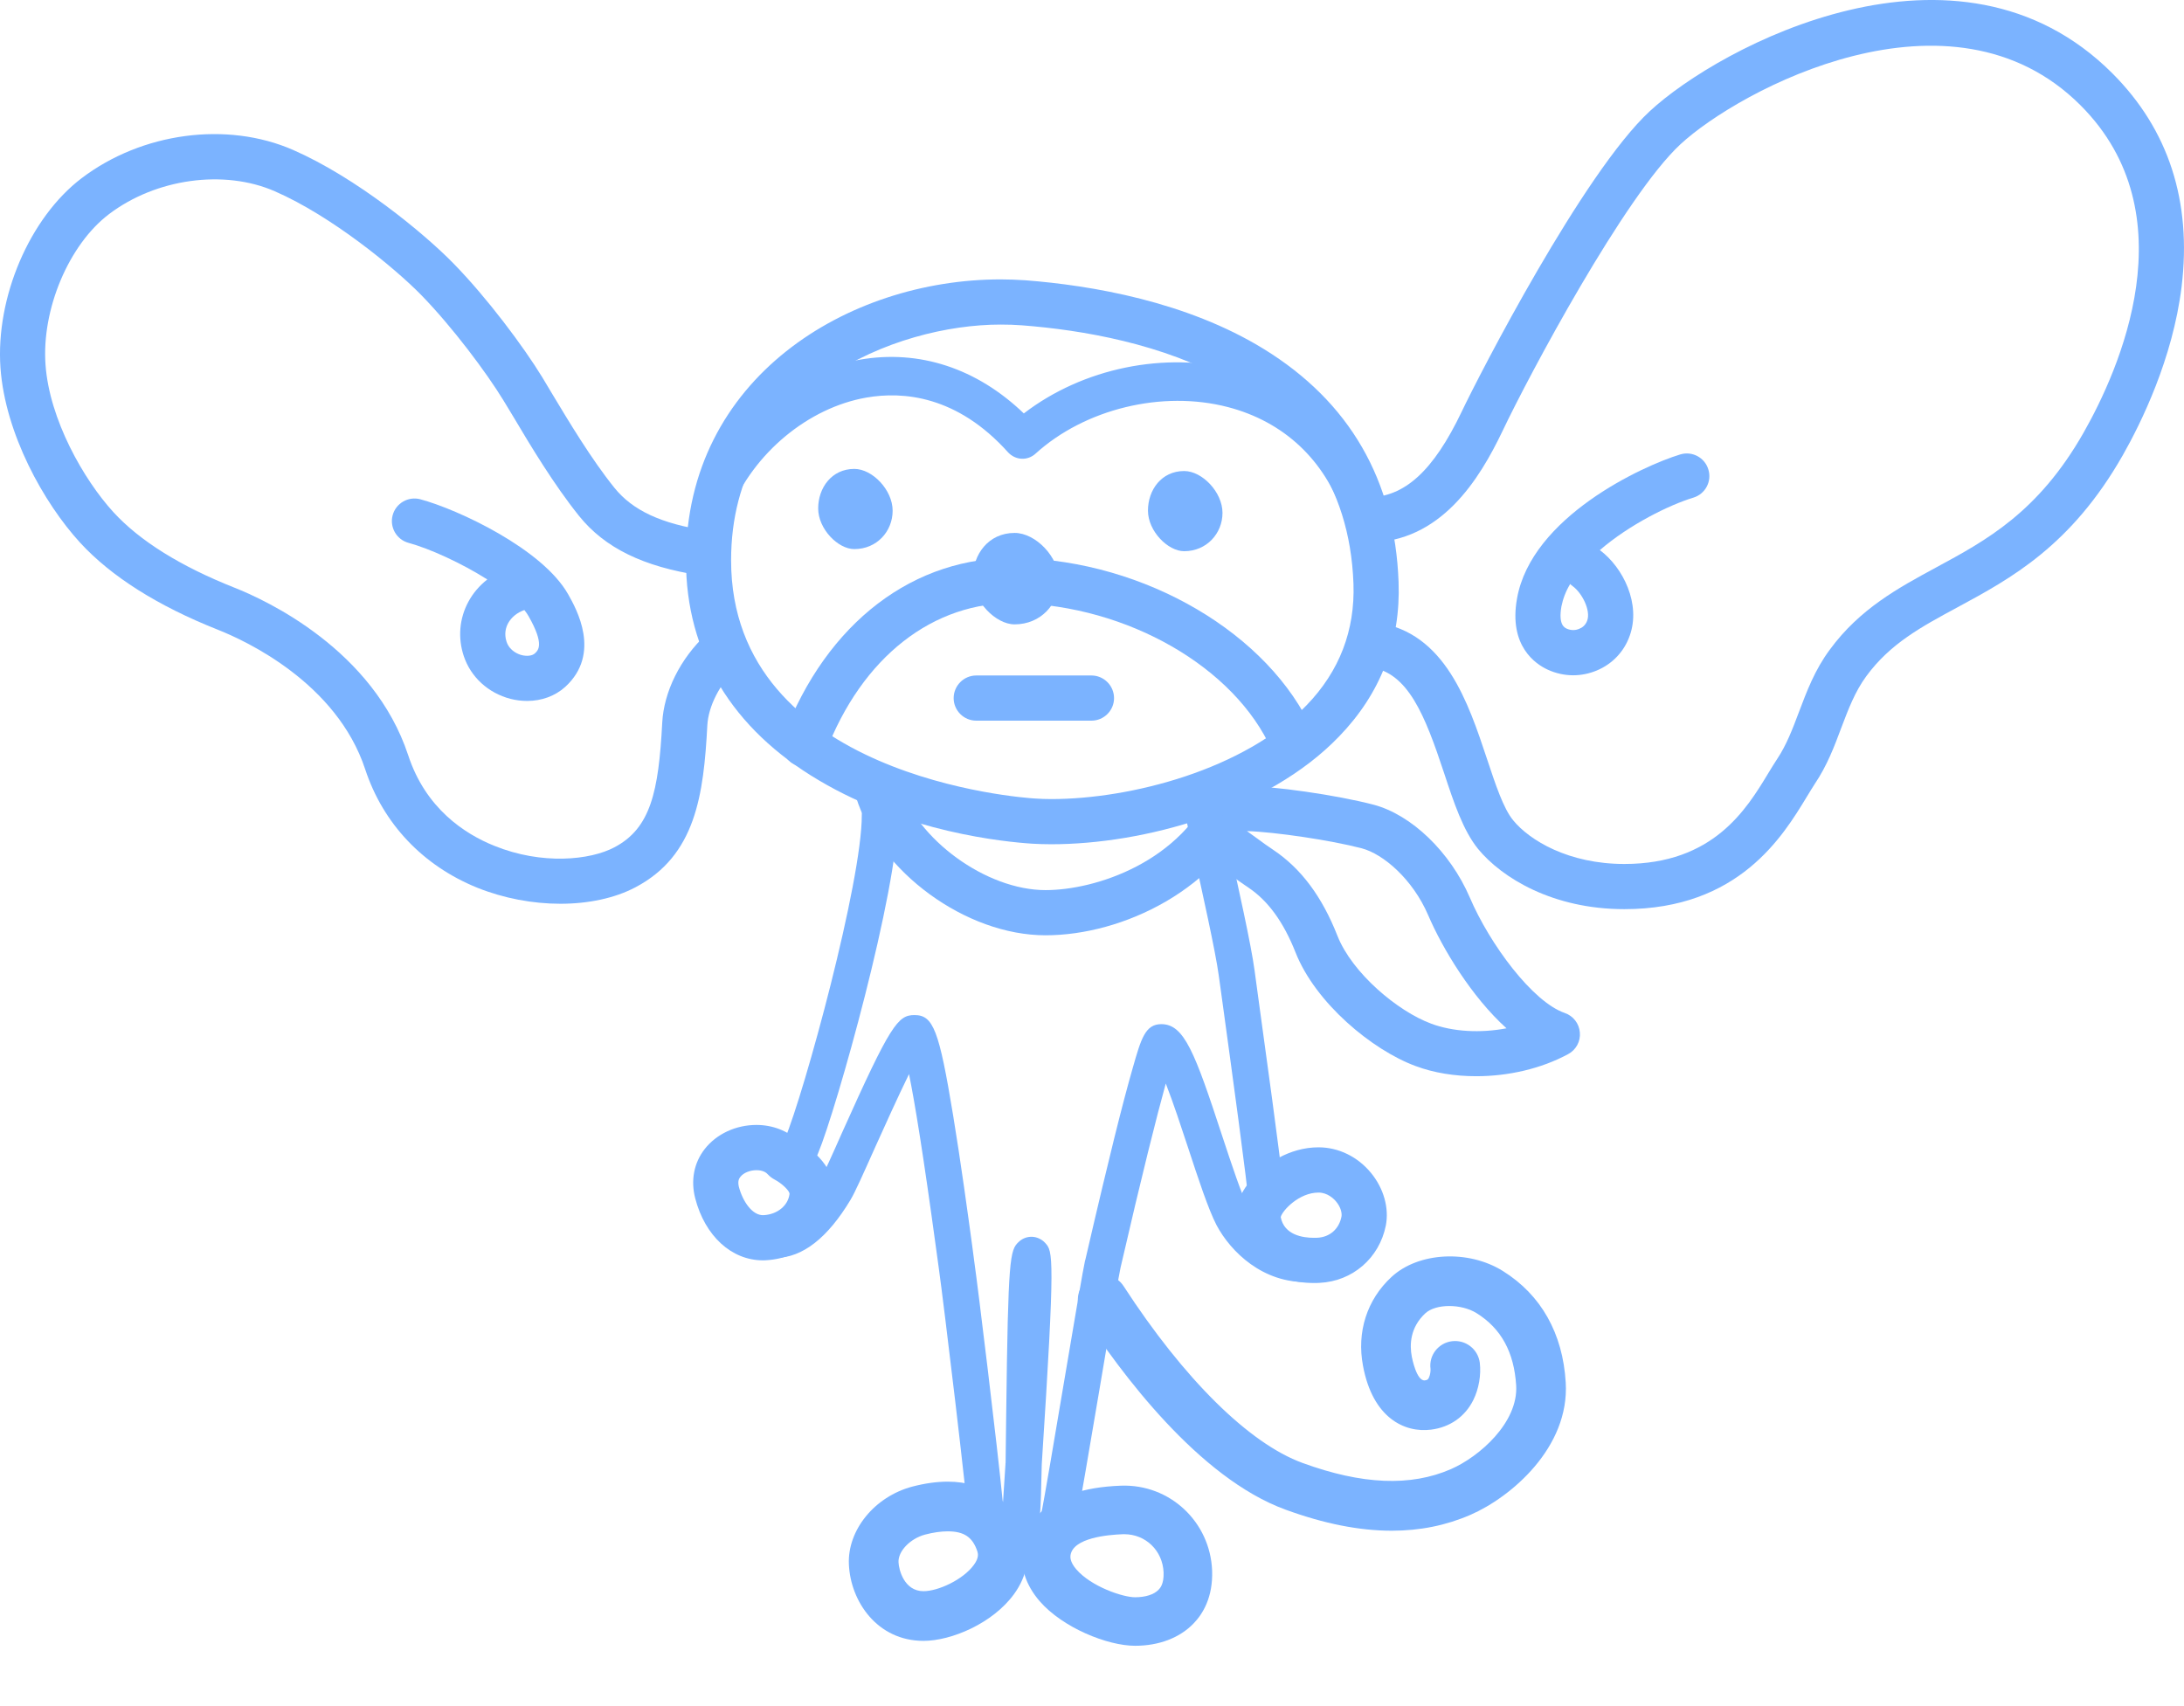 <svg width="32" height="25" viewBox="0 0 32 25" fill="none" xmlns="http://www.w3.org/2000/svg">
<path d="M15.403 12.371C15.308 12.371 15.215 12.368 15.128 12.363C14.719 12.337 13.282 12.196 12.001 11.436C10.724 10.683 10.051 9.567 10.051 8.21C10.051 5.536 12.425 4.094 14.66 4.094C14.782 4.094 14.904 4.099 15.025 4.107C15.992 4.182 17.385 4.417 18.519 5.115C19.774 5.888 20.438 7.037 20.492 8.529C20.524 9.398 20.231 10.16 19.621 10.791C18.571 11.883 16.746 12.371 15.403 12.371V12.371ZM14.66 4.756C13.134 4.756 10.712 5.693 10.712 8.21C10.712 11.389 14.986 11.691 15.168 11.701C15.242 11.706 15.322 11.709 15.403 11.709C16.567 11.709 18.234 11.278 19.146 10.332C19.626 9.835 19.855 9.237 19.831 8.553C19.723 5.576 16.74 4.903 14.974 4.767C14.872 4.759 14.765 4.756 14.66 4.756L14.66 4.756Z" fill="#7BB3FF"/>
<path d="M19.949 7.742C19.834 7.742 19.724 7.669 19.683 7.551C19.412 6.741 18.81 6.178 17.991 5.965C17.03 5.715 15.896 5.99 15.171 6.649C15.114 6.7 15.042 6.726 14.967 6.722C14.893 6.718 14.822 6.684 14.771 6.629C14.023 5.795 13.229 5.732 12.693 5.826C11.841 5.975 11.044 6.639 10.702 7.478C10.644 7.622 10.479 7.692 10.336 7.633C10.192 7.575 10.122 7.411 10.181 7.267C10.597 6.239 11.545 5.455 12.595 5.271C13.469 5.118 14.313 5.397 15.001 6.058C15.866 5.394 17.067 5.143 18.132 5.421C19.142 5.684 19.882 6.376 20.218 7.371C20.267 7.518 20.188 7.678 20.041 7.727C20.011 7.737 19.981 7.742 19.949 7.742H19.949Z" fill="#7BB3FF"/>
<path d="M13.079 7.483C13.079 7.785 12.849 8.046 12.517 8.046C12.279 8.046 11.988 7.752 11.988 7.45C11.988 7.148 12.186 6.871 12.517 6.871C12.784 6.871 13.079 7.181 13.079 7.483Z" fill="#7BB3FF"/>
<path d="M15.517 8.507C15.517 8.851 15.249 9.149 14.866 9.149C14.591 9.149 14.254 8.813 14.254 8.469C14.254 8.125 14.482 7.809 14.866 7.809C15.175 7.809 15.517 8.163 15.517 8.507Z" fill="#7BB3FF"/>
<path d="M17.912 7.515C17.912 7.816 17.68 8.077 17.35 8.077C17.112 8.077 16.82 7.783 16.82 7.482C16.82 7.179 17.018 6.902 17.35 6.902C17.616 6.902 17.912 7.213 17.912 7.515Z" fill="#7BB3FF"/>
<path d="M15.992 10.56H14.304C14.122 10.56 13.973 10.412 13.973 10.23C13.973 10.047 14.122 9.898 14.304 9.898H15.992C16.174 9.898 16.323 10.047 16.323 10.23C16.323 10.412 16.174 10.56 15.992 10.56Z" fill="#7BB3FF"/>
<path d="M11.788 11.238C11.748 11.238 11.709 11.23 11.67 11.216C11.499 11.151 11.414 10.96 11.479 10.789C12.112 9.121 13.392 8.143 14.906 8.177C16.778 8.216 18.601 9.287 19.239 10.723C19.312 10.89 19.236 11.085 19.071 11.159C18.904 11.233 18.707 11.158 18.634 10.991C18.094 9.778 16.521 8.873 14.892 8.838C13.673 8.811 12.628 9.629 12.097 11.024C12.047 11.156 11.921 11.238 11.788 11.238Z" fill="#7BB3FF"/>
<path d="M23.8 13.322C22.754 13.322 22.008 12.866 21.657 12.44C21.438 12.17 21.302 11.762 21.16 11.331C20.876 10.472 20.631 9.857 20.079 9.777C19.898 9.751 19.773 9.583 19.799 9.402C19.826 9.222 19.994 9.096 20.175 9.123C21.174 9.267 21.513 10.296 21.788 11.122C21.912 11.494 22.027 11.846 22.171 12.02C22.412 12.315 22.983 12.66 23.8 12.66C25.103 12.66 25.587 11.861 25.907 11.333C25.953 11.256 25.998 11.184 26.04 11.12C26.176 10.916 26.265 10.681 26.358 10.434C26.473 10.13 26.59 9.816 26.81 9.52C27.25 8.919 27.818 8.613 28.366 8.316C29.103 7.918 29.864 7.507 30.528 6.341C31.046 5.43 32.08 3.14 30.484 1.543C28.583 -0.358 25.477 1.322 24.622 2.114C23.805 2.871 22.404 5.496 22.015 6.316C21.68 7.017 21.113 7.95 20.04 7.95C19.855 7.95 19.707 7.801 19.707 7.619C19.707 7.436 19.855 7.288 20.04 7.288C20.578 7.288 21.002 6.901 21.417 6.032C21.676 5.487 23.199 2.529 24.173 1.629C25.187 0.687 28.684 -1.193 30.951 1.075C31.774 1.899 32.116 2.95 31.965 4.2C31.835 5.26 31.369 6.202 31.104 6.669C30.347 7.999 29.462 8.477 28.683 8.898C28.153 9.184 27.695 9.43 27.344 9.91C27.179 10.135 27.081 10.394 26.977 10.669C26.876 10.94 26.77 11.22 26.59 11.487C26.555 11.54 26.518 11.603 26.473 11.676C26.124 12.251 25.477 13.322 23.8 13.322L23.8 13.322Z" fill="#7BB3FF"/>
<path d="M8.211 13.243C7.807 13.243 7.382 13.164 6.993 13.008C6.196 12.685 5.613 12.069 5.351 11.273C4.933 10.003 3.593 9.386 3.193 9.228C2.308 8.877 1.629 8.447 1.174 7.952C0.642 7.372 0.076 6.355 0.007 5.391C-0.066 4.359 0.434 3.19 1.196 2.611C2.08 1.94 3.325 1.774 4.292 2.196C5.218 2.601 6.205 3.411 6.641 3.857C7.136 4.362 7.671 5.08 7.944 5.526C7.988 5.598 8.036 5.68 8.09 5.77C8.332 6.172 8.662 6.725 9.001 7.146C9.269 7.48 9.689 7.675 10.358 7.776C10.54 7.804 10.663 7.973 10.637 8.153C10.609 8.334 10.441 8.458 10.26 8.431C9.425 8.304 8.861 8.028 8.485 7.561C8.117 7.103 7.772 6.529 7.523 6.109C7.47 6.022 7.422 5.942 7.379 5.871C7.126 5.456 6.628 4.791 6.169 4.32C5.783 3.927 4.862 3.167 4.027 2.803C3.284 2.478 2.284 2.616 1.597 3.138C1.009 3.584 0.608 4.532 0.667 5.345C0.724 6.145 1.224 7.026 1.662 7.505C2.048 7.926 2.645 8.298 3.437 8.612C3.905 8.797 5.471 9.523 5.981 11.067C6.236 11.845 6.807 12.219 7.243 12.394C7.942 12.677 8.647 12.604 9.002 12.416C9.532 12.137 9.65 11.605 9.703 10.59C9.727 10.134 9.968 9.65 10.348 9.296C10.482 9.171 10.692 9.178 10.816 9.311C10.941 9.446 10.933 9.655 10.8 9.779C10.55 10.013 10.38 10.345 10.364 10.625C10.31 11.65 10.193 12.537 9.31 13.002C9.007 13.162 8.619 13.243 8.211 13.243L8.211 13.243Z" fill="#7BB3FF"/>
<path d="M23.05 9.895C22.923 9.895 22.796 9.867 22.678 9.813C22.501 9.732 22.103 9.467 22.227 8.772C22.437 7.577 24.065 6.827 24.619 6.659C24.793 6.606 24.979 6.704 25.031 6.88C25.085 7.054 24.986 7.239 24.811 7.292C24.456 7.4 23.874 7.687 23.441 8.061C23.787 8.319 24.044 8.854 23.879 9.315C23.797 9.548 23.625 9.729 23.396 9.825C23.285 9.871 23.168 9.895 23.05 9.895V9.895ZM23.006 8.558C22.942 8.664 22.9 8.775 22.878 8.886C22.831 9.155 22.923 9.196 22.956 9.212C23.015 9.238 23.08 9.24 23.139 9.214C23.179 9.199 23.231 9.164 23.256 9.093C23.309 8.944 23.182 8.691 23.043 8.589C23.029 8.579 23.017 8.569 23.006 8.557L23.006 8.558Z" fill="#7BB3FF"/>
<path d="M7.724 10.271C7.642 10.271 7.56 10.261 7.478 10.24C7.153 10.155 6.899 9.922 6.796 9.616C6.706 9.347 6.73 9.063 6.863 8.817C6.931 8.691 7.025 8.581 7.14 8.491C6.759 8.25 6.295 8.039 5.987 7.955C5.811 7.908 5.706 7.726 5.753 7.55C5.801 7.373 5.982 7.269 6.159 7.316C6.71 7.464 7.95 8.043 8.325 8.709C8.446 8.923 8.813 9.577 8.283 10.064C8.134 10.199 7.936 10.271 7.724 10.271H7.724ZM7.683 8.939C7.577 8.976 7.493 9.045 7.445 9.132C7.413 9.191 7.383 9.287 7.423 9.406C7.47 9.543 7.602 9.589 7.642 9.599C7.72 9.619 7.798 9.61 7.836 9.575C7.888 9.527 7.979 9.443 7.747 9.033C7.73 9.002 7.708 8.971 7.683 8.939V8.939Z" fill="#7BB3FF"/>
<path d="M15.319 13.705C14.154 13.705 12.883 12.777 12.542 11.679C12.488 11.504 12.586 11.319 12.76 11.265C12.936 11.211 13.122 11.308 13.175 11.483C13.428 12.3 14.45 13.043 15.319 13.043C16.054 13.043 17.32 12.631 17.794 11.497C17.864 11.329 18.058 11.25 18.227 11.32C18.394 11.39 18.475 11.584 18.404 11.753C17.868 13.034 16.447 13.705 15.319 13.705V13.705Z" fill="#7BB3FF"/>
<path d="M21.631 15.77C21.318 15.77 21.012 15.722 20.741 15.621C20.105 15.386 19.274 14.698 18.981 13.953C18.805 13.509 18.579 13.198 18.29 13.005C18.198 12.944 18.115 12.884 18.038 12.826C17.898 12.726 17.769 12.631 17.685 12.602C17.51 12.544 17.416 12.357 17.475 12.183C17.532 12.01 17.72 11.916 17.894 11.974C17.896 11.975 17.901 11.976 17.903 11.978C17.887 11.937 17.878 11.893 17.878 11.846C17.878 11.664 18.026 11.516 18.208 11.516C18.654 11.516 19.584 11.65 20.124 11.791C20.682 11.938 21.249 12.485 21.535 13.15C21.829 13.838 22.457 14.682 22.926 14.843C23.051 14.886 23.138 14.998 23.148 15.129C23.16 15.26 23.091 15.386 22.975 15.447C22.58 15.66 22.1 15.77 21.631 15.77H21.631ZM18.27 12.178C18.322 12.215 18.374 12.252 18.428 12.292C18.502 12.346 18.577 12.402 18.657 12.454C19.063 12.726 19.37 13.137 19.596 13.712C19.811 14.258 20.479 14.819 20.97 15C21.291 15.12 21.696 15.14 22.073 15.068C21.562 14.607 21.135 13.899 20.926 13.411C20.696 12.876 20.263 12.513 19.954 12.431C19.501 12.312 18.683 12.191 18.27 12.178H18.27Z" fill="#7BB3FF"/>
<path d="M11.501 17.037C11.501 17.037 11.699 17.136 11.816 17.3C11.854 17.207 11.898 17.102 11.95 16.986C11.968 16.945 11.981 16.914 11.988 16.896C12.252 16.263 13.161 13.036 13.155 11.939C13.155 11.793 13.036 11.676 12.892 11.676H12.89C12.745 11.676 12.627 11.795 12.627 11.942C12.631 12.912 11.785 16.009 11.499 16.692C11.493 16.709 11.48 16.736 11.464 16.773C11.439 16.833 11.414 16.89 11.391 16.945C11.432 16.969 11.469 17 11.501 17.037L11.501 17.037Z" fill="#7BB3FF"/>
<path d="M11.178 18.468C10.718 18.468 10.329 18.111 10.186 17.558C10.119 17.297 10.167 17.042 10.323 16.84C10.495 16.618 10.779 16.484 11.084 16.484C11.322 16.484 11.543 16.571 11.702 16.723C11.863 16.817 12.286 17.112 12.224 17.585C12.16 18.072 11.751 18.434 11.232 18.466C11.214 18.468 11.196 18.468 11.178 18.468H11.178ZM11.084 17.147C10.988 17.147 10.892 17.186 10.847 17.246C10.826 17.271 10.807 17.312 10.826 17.391C10.882 17.604 11.024 17.816 11.191 17.806C11.39 17.794 11.546 17.667 11.568 17.497C11.574 17.453 11.457 17.34 11.349 17.284C11.313 17.265 11.279 17.239 11.25 17.208C11.202 17.152 11.118 17.147 11.084 17.147H11.084Z" fill="#7BB3FF"/>
<path d="M19.253 18.8C18.64 18.8 18.193 18.456 18.109 17.923C18.076 17.72 18.156 17.494 18.334 17.287C18.53 17.058 18.89 16.812 19.319 16.812C19.613 16.812 19.894 16.95 20.089 17.188C20.275 17.415 20.355 17.703 20.305 17.959C20.209 18.436 19.818 18.774 19.335 18.798C19.307 18.8 19.278 18.8 19.253 18.8L19.253 18.8ZM18.765 17.834C18.815 18.098 19.09 18.138 19.253 18.138C19.27 18.138 19.286 18.138 19.302 18.137C19.483 18.128 19.619 18.01 19.655 17.829C19.665 17.778 19.646 17.69 19.578 17.608C19.545 17.568 19.453 17.475 19.319 17.475C19.033 17.475 18.789 17.738 18.765 17.834Z" fill="#7BB3FF"/>
<path d="M20.392 22.43C19.916 22.43 19.399 22.327 18.835 22.121C17.564 21.658 16.42 20.118 15.851 19.242C15.742 19.073 15.79 18.847 15.958 18.738C16.128 18.629 16.353 18.676 16.463 18.846C17.347 20.207 18.302 21.152 19.085 21.437C19.956 21.755 20.667 21.785 21.258 21.528C21.675 21.346 22.247 20.846 22.215 20.301C22.184 19.814 21.996 19.467 21.635 19.242C21.409 19.101 21.037 19.103 20.884 19.244C20.66 19.452 20.652 19.705 20.686 19.881C20.689 19.896 20.755 20.241 20.877 20.227C20.915 20.222 20.924 20.213 20.936 20.188C20.957 20.145 20.962 20.087 20.96 20.059C20.933 19.86 21.075 19.678 21.275 19.653C21.475 19.629 21.656 19.769 21.682 19.969C21.703 20.148 21.668 20.351 21.588 20.513C21.466 20.76 21.244 20.914 20.968 20.949C20.58 20.998 20.113 20.778 19.971 20.015C19.876 19.518 20.029 19.042 20.39 18.71C20.783 18.347 21.515 18.308 22.021 18.625C22.58 18.974 22.898 19.538 22.941 20.257C22.999 21.21 22.139 21.938 21.548 22.196C21.19 22.352 20.806 22.43 20.391 22.43H20.392Z" fill="#7BB3FF"/>
<path d="M13.531 24.044C12.854 24.044 12.462 23.467 12.438 22.924C12.415 22.421 12.814 21.931 13.365 21.784C13.548 21.736 13.723 21.711 13.886 21.711C14.435 21.711 14.847 22.001 15.011 22.509C15.105 22.792 15.05 23.095 14.858 23.358C14.547 23.787 13.94 24.044 13.531 24.044ZM13.886 22.439C13.787 22.439 13.674 22.455 13.553 22.487C13.335 22.546 13.158 22.73 13.165 22.891C13.169 23.001 13.248 23.316 13.531 23.316C13.745 23.316 14.111 23.148 14.269 22.931C14.349 22.822 14.328 22.761 14.321 22.735C14.252 22.524 14.125 22.439 13.886 22.439H13.886Z" fill="#7BB3FF"/>
<path d="M19.334 18.515C18.893 18.537 18.516 18.338 18.45 17.919C18.426 17.757 18.575 17.528 18.801 17.37C18.735 16.79 18.556 15.487 18.441 14.654L18.382 14.22C18.333 13.848 18.137 12.972 17.996 12.333C17.949 12.126 17.911 11.953 17.887 11.847C17.858 11.703 17.717 11.612 17.574 11.643C17.431 11.672 17.34 11.812 17.369 11.956C17.393 12.064 17.432 12.239 17.478 12.448C17.609 13.043 17.81 13.942 17.857 14.292L17.917 14.726C18.043 15.647 18.279 17.358 18.297 17.649C18.299 17.678 18.304 17.707 18.312 17.737C18.306 17.725 18.299 17.713 18.294 17.702C18.191 17.507 18.047 17.066 17.906 16.64C17.508 15.426 17.352 15.007 17.016 15.007C16.78 15.007 16.719 15.221 16.597 15.649C16.526 15.895 16.434 16.242 16.326 16.678C16.24 17.027 16.097 17.616 15.904 18.453L15.897 18.477C15.867 18.612 15.761 19.238 15.59 20.251C15.457 21.04 15.294 22.013 15.252 22.2C15.248 22.201 15.243 22.202 15.238 22.203C15.25 22.052 15.256 21.803 15.264 21.454C15.464 18.379 15.426 18.337 15.315 18.214C15.268 18.161 15.195 18.126 15.125 18.123C15.049 18.12 14.979 18.147 14.925 18.199C14.797 18.32 14.771 18.424 14.743 20.709C14.741 20.95 14.737 21.203 14.734 21.433C14.732 21.441 14.732 21.45 14.732 21.458C14.715 21.71 14.703 21.897 14.695 22.03C14.614 21.192 14.324 18.823 14.277 18.5C14.27 18.445 14.258 18.355 14.243 18.241C14.185 17.815 14.077 17.023 13.965 16.342C13.759 15.094 13.675 14.874 13.399 14.874C13.156 14.874 13.048 15.012 12.341 16.59C12.204 16.9 12.061 17.22 12.007 17.308C11.969 17.371 11.932 17.428 11.895 17.482C11.901 17.516 11.904 17.551 11.898 17.588C11.854 17.919 11.568 18.162 11.215 18.184C11.156 18.188 11.1 18.181 11.047 18.167C11.058 18.215 11.076 18.254 11.1 18.29C11.162 18.382 11.261 18.433 11.374 18.432C11.759 18.426 12.127 18.14 12.462 17.581C12.528 17.471 12.642 17.215 12.825 16.806C12.956 16.515 13.159 16.065 13.319 15.739C13.404 16.157 13.53 16.928 13.718 18.312C13.734 18.428 13.746 18.519 13.754 18.574C13.823 19.058 14.187 22.079 14.187 22.304C14.187 22.555 14.389 22.762 14.659 22.786C14.675 22.787 14.69 22.787 14.707 22.787C14.815 22.787 14.915 22.755 14.997 22.697C15.04 22.713 15.086 22.724 15.133 22.73C15.203 22.738 15.273 22.736 15.337 22.723C15.382 22.474 15.56 22.327 15.784 22.242C15.836 21.973 15.951 21.293 16.113 20.339C16.245 19.546 16.385 18.725 16.414 18.597L16.419 18.572C16.733 17.208 16.95 16.35 17.081 15.877C17.192 16.16 17.315 16.537 17.404 16.806C17.557 17.273 17.702 17.713 17.823 17.949C18.033 18.347 18.509 18.805 19.159 18.785C19.267 18.782 19.361 18.719 19.406 18.622C19.425 18.58 19.432 18.541 19.432 18.503C19.399 18.508 19.366 18.513 19.334 18.515V18.515Z" fill="#7BB3FF"/>
<path d="M16.631 24.116C16.229 24.116 15.571 23.853 15.232 23.461C15.029 23.226 14.942 22.958 14.982 22.687C15.029 22.362 15.278 21.811 16.425 21.77C17.14 21.744 17.732 22.3 17.76 23.014C17.774 23.407 17.621 23.652 17.489 23.788C17.286 24 16.98 24.116 16.631 24.116ZM16.472 22.481H16.457C16.231 22.489 15.723 22.534 15.685 22.79C15.683 22.812 15.673 22.883 15.77 22.996C15.989 23.249 16.451 23.405 16.631 23.405C16.783 23.405 16.909 23.365 16.975 23.295C16.995 23.275 17.055 23.214 17.049 23.042C17.036 22.722 16.787 22.481 16.472 22.481Z" fill="#7BB3FF"/>
</svg>
